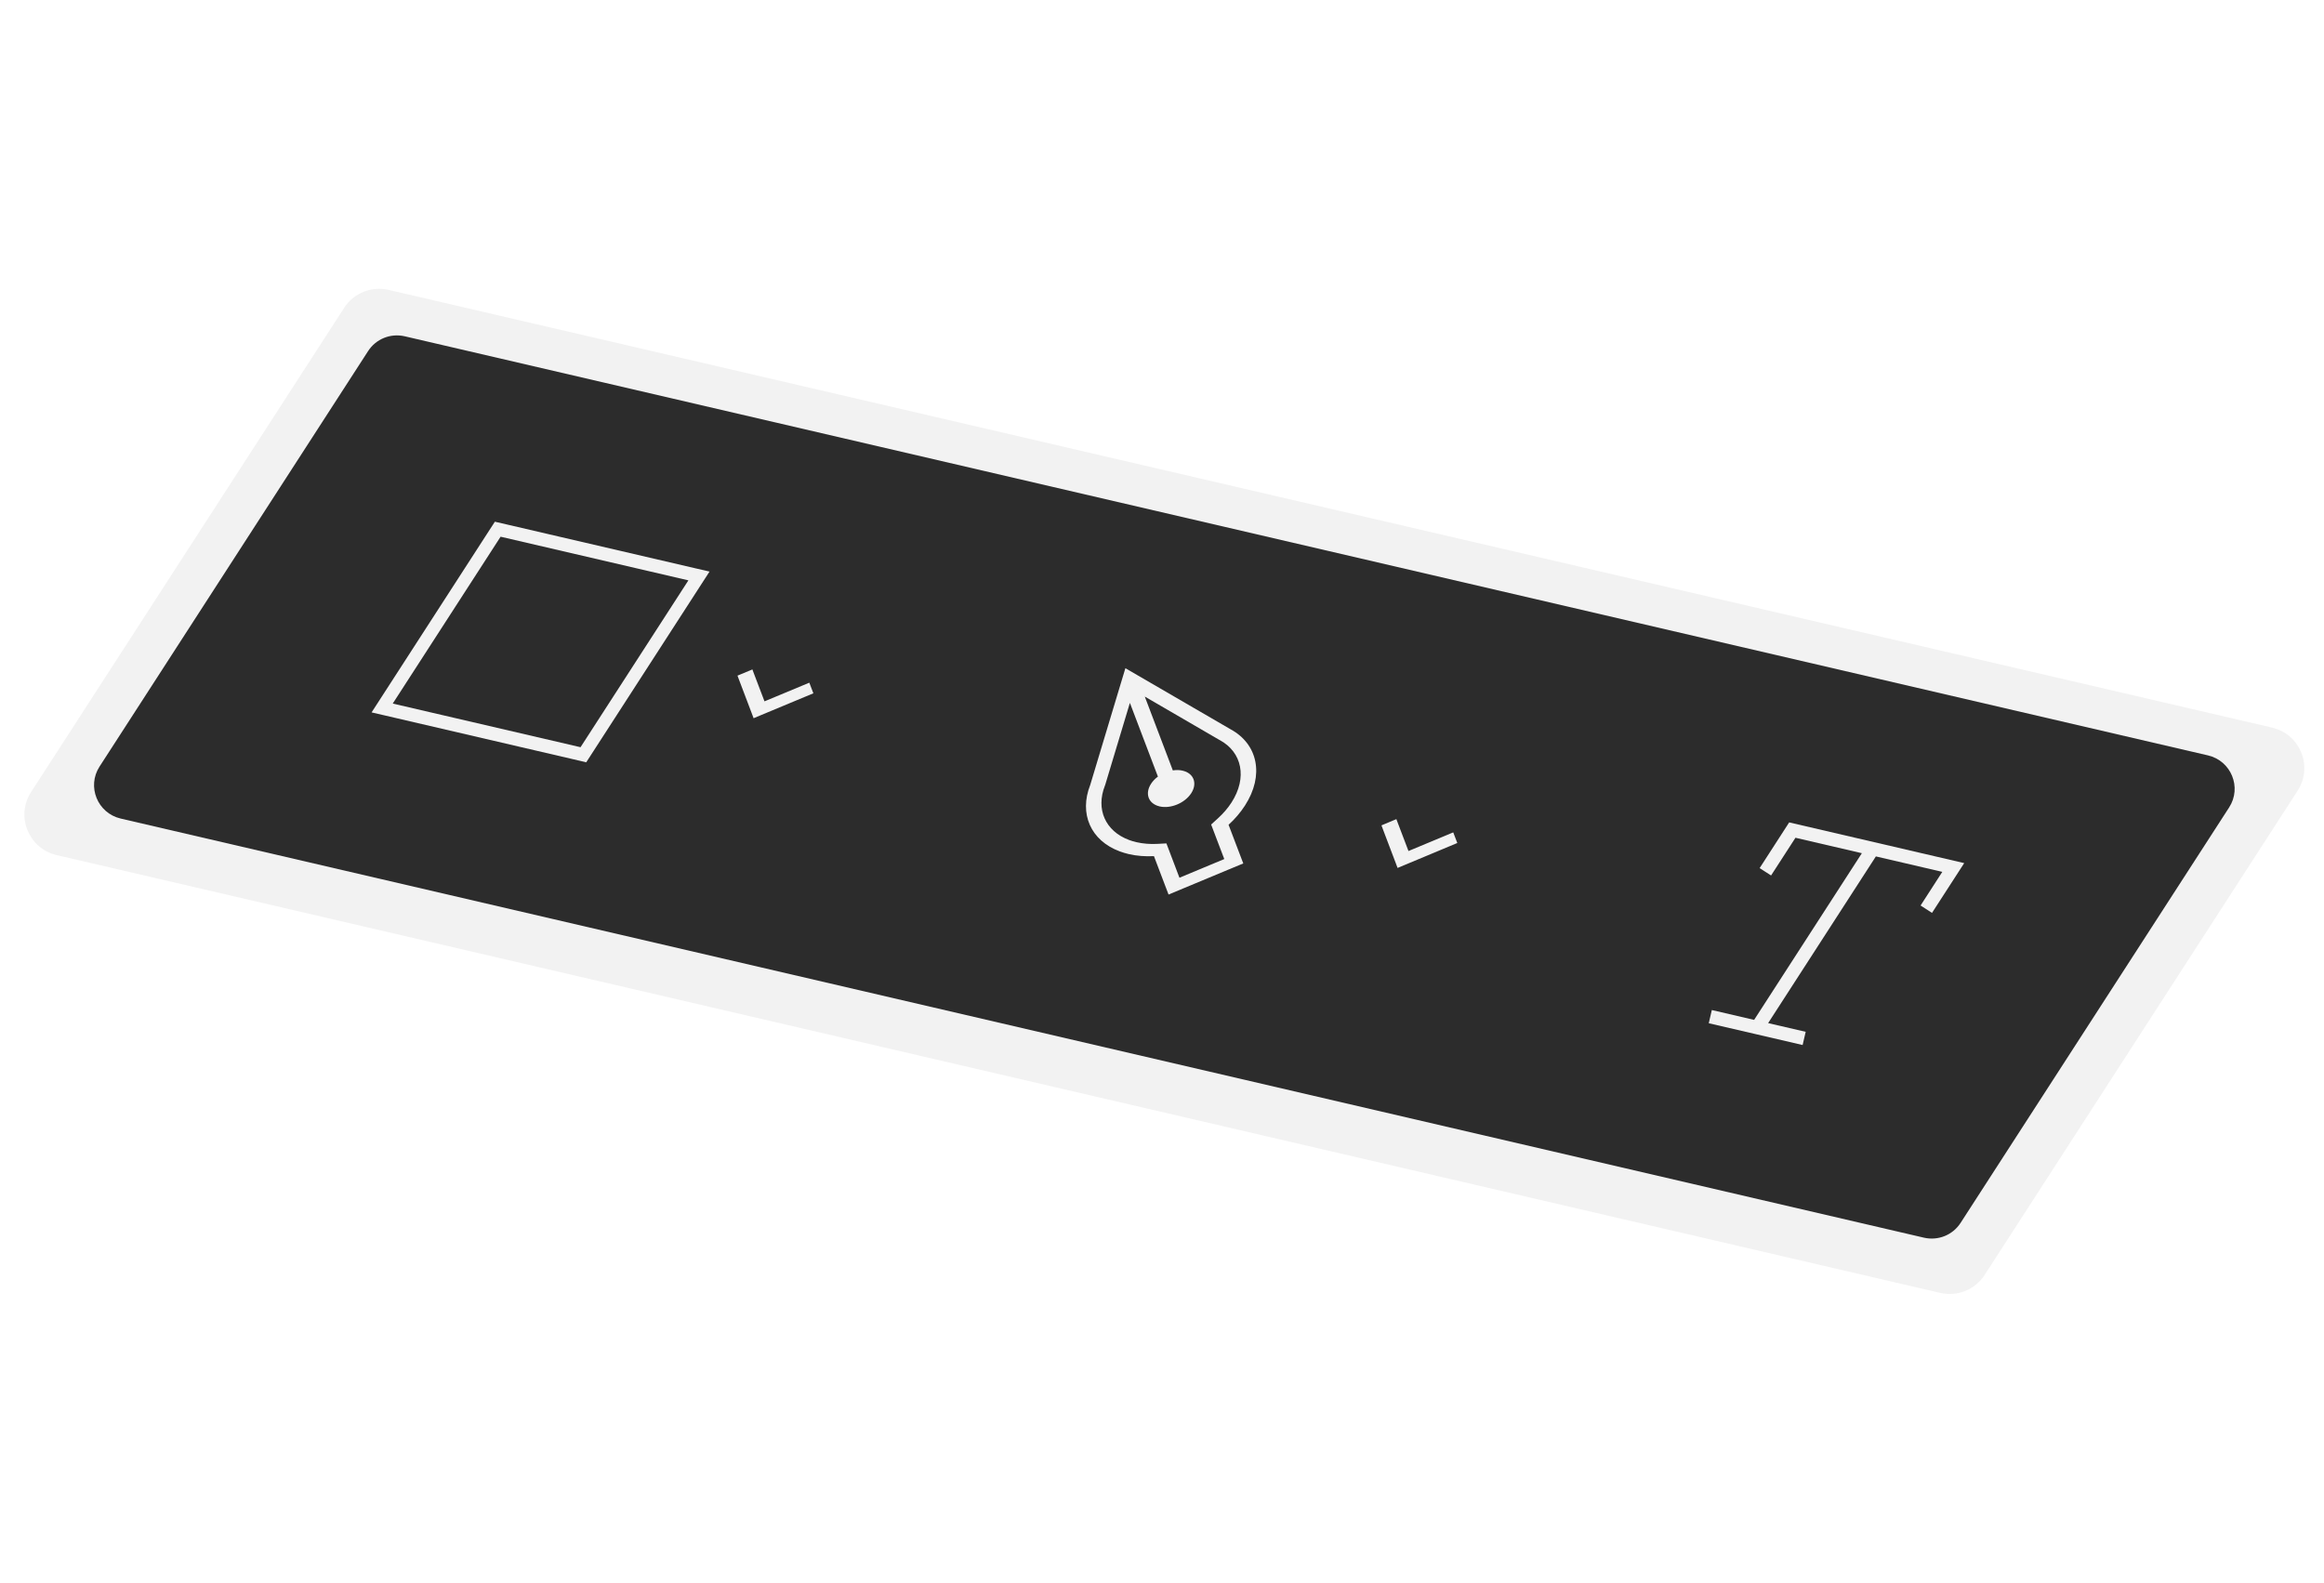 <?xml version="1.0" encoding="UTF-8"?> <svg xmlns="http://www.w3.org/2000/svg" width="185" height="126" viewBox="0 0 185 126" fill="none"><g filter="url(#filter0_d_1686_1230)"><path d="M27.401 24.151C28.161 22.976 29.579 22.406 30.941 22.729L31.175 22.782L180.862 57.572C183.1 58.091 184.145 60.67 182.904 62.592L157.983 101.15C157.223 102.324 155.805 102.894 154.443 102.572L154.209 102.519L4.515 67.725C2.277 67.207 1.231 64.628 2.472 62.706L27.401 24.151Z" fill="#F2F2F2"></path></g><path d="M177.45 64.276L156.071 97.354C155.446 98.322 154.282 98.791 153.155 98.531L9.606 65.165C7.76 64.734 6.899 62.613 7.924 61.026L29.303 27.948C29.928 26.981 31.092 26.512 32.219 26.772L175.768 60.138C177.614 60.569 178.475 62.689 177.45 64.276Z" fill="#2C2C2C"></path><path d="M64.425 54.348L63.83 54.596L60.857 55.834L60.052 53.718L59.893 53.294L58.707 53.788L58.866 54.212L59.83 56.752L59.989 57.177L60.585 56.928L64.153 55.442L64.748 55.194L64.425 54.348ZM31.264 56.01L39.85 42.727L54.799 46.202L46.213 59.485L31.264 56.01ZM56.482 45.502L55.412 45.255L40.463 41.78L39.394 41.533L38.781 42.48L30.195 55.763L29.58 56.714L30.649 56.961L45.598 60.436L46.666 60.687L47.281 59.736L55.867 46.453L56.48 45.506" fill="#F2F2F2"></path><path d="M115.689 66.263L115.094 66.511L112.121 67.75L111.316 65.634L111.157 65.21L109.97 65.707L110.129 66.132L111.093 68.672L111.252 69.096L111.847 68.848L115.412 67.36L116.007 67.111L115.684 66.265M93.362 61.331L91.129 55.453L97.083 58.913L97.094 58.918L97.105 58.922C98.865 59.877 99.311 61.906 98.03 63.892C97.738 64.343 97.375 64.761 96.965 65.136L96.412 65.641L96.608 66.157L97.457 68.389L93.889 69.876L93.049 67.664L92.851 67.142L92.108 67.182C91.544 67.21 90.99 67.166 90.465 67.046C90.261 67 90.067 66.94 89.88 66.871C87.982 66.167 87.22 64.416 87.955 62.547L87.968 62.51L87.982 62.474L89.944 55.956L92.175 61.825C91.953 61.987 91.764 62.183 91.625 62.401C91.156 63.128 91.381 63.867 92.113 64.138C92.175 64.161 92.239 64.18 92.307 64.198C93.192 64.405 94.32 63.931 94.827 63.148C95.296 62.422 95.07 61.682 94.339 61.411C94.277 61.388 94.213 61.369 94.144 61.352C93.896 61.292 93.631 61.29 93.362 61.331ZM89.585 53.2L89.236 54.353L86.784 62.495C85.888 64.777 86.817 66.918 89.136 67.778C89.36 67.861 89.599 67.933 89.848 67.992C90.491 68.143 91.172 68.192 91.859 68.156L92.699 70.368L93.022 71.214L94.213 70.718L97.781 69.231L98.971 68.739L98.648 67.893L97.799 65.661C98.301 65.204 98.741 64.69 99.099 64.138C100.669 61.712 100.122 59.235 97.968 58.063L90.6 53.784L89.586 53.196" fill="#F2F2F2"></path><path d="M136.024 81.46L136.268 80.409L139.635 81.193L148.212 67.923L142.926 66.694L140.985 69.696L140.074 69.11L142.426 65.471L156.359 68.711L153.796 72.674L152.886 72.087L154.615 69.409L149.328 68.179L140.751 81.449L143.74 82.142L143.496 83.193L139.757 82.325L136.017 81.458L136.024 81.46Z" fill="#F2F2F2"></path><defs><filter id="filter0_d_1686_1230" x="0.893" y="21.938" width="183.598" height="82.127" filterUnits="userSpaceOnUse" color-interpolation-filters="sRGB"><feFlood flood-opacity="0" result="BackgroundImageFix"></feFlood><feColorMatrix in="SourceAlpha" type="matrix" values="0 0 0 0 0 0 0 0 0 0 0 0 0 0 0 0 0 0 127 0" result="hardAlpha"></feColorMatrix><feOffset dy="0.351"></feOffset><feGaussianBlur stdDeviation="0.526"></feGaussianBlur><feComposite in2="hardAlpha" operator="out"></feComposite><feColorMatrix type="matrix" values="0 0 0 0 0 0 0 0 0 0 0 0 0 0 0 0 0 0 0.22 0"></feColorMatrix><feBlend mode="normal" in2="BackgroundImageFix" result="effect1_dropShadow_1686_1230"></feBlend><feBlend mode="normal" in="SourceGraphic" in2="effect1_dropShadow_1686_1230" result="shape"></feBlend></filter></defs></svg> 